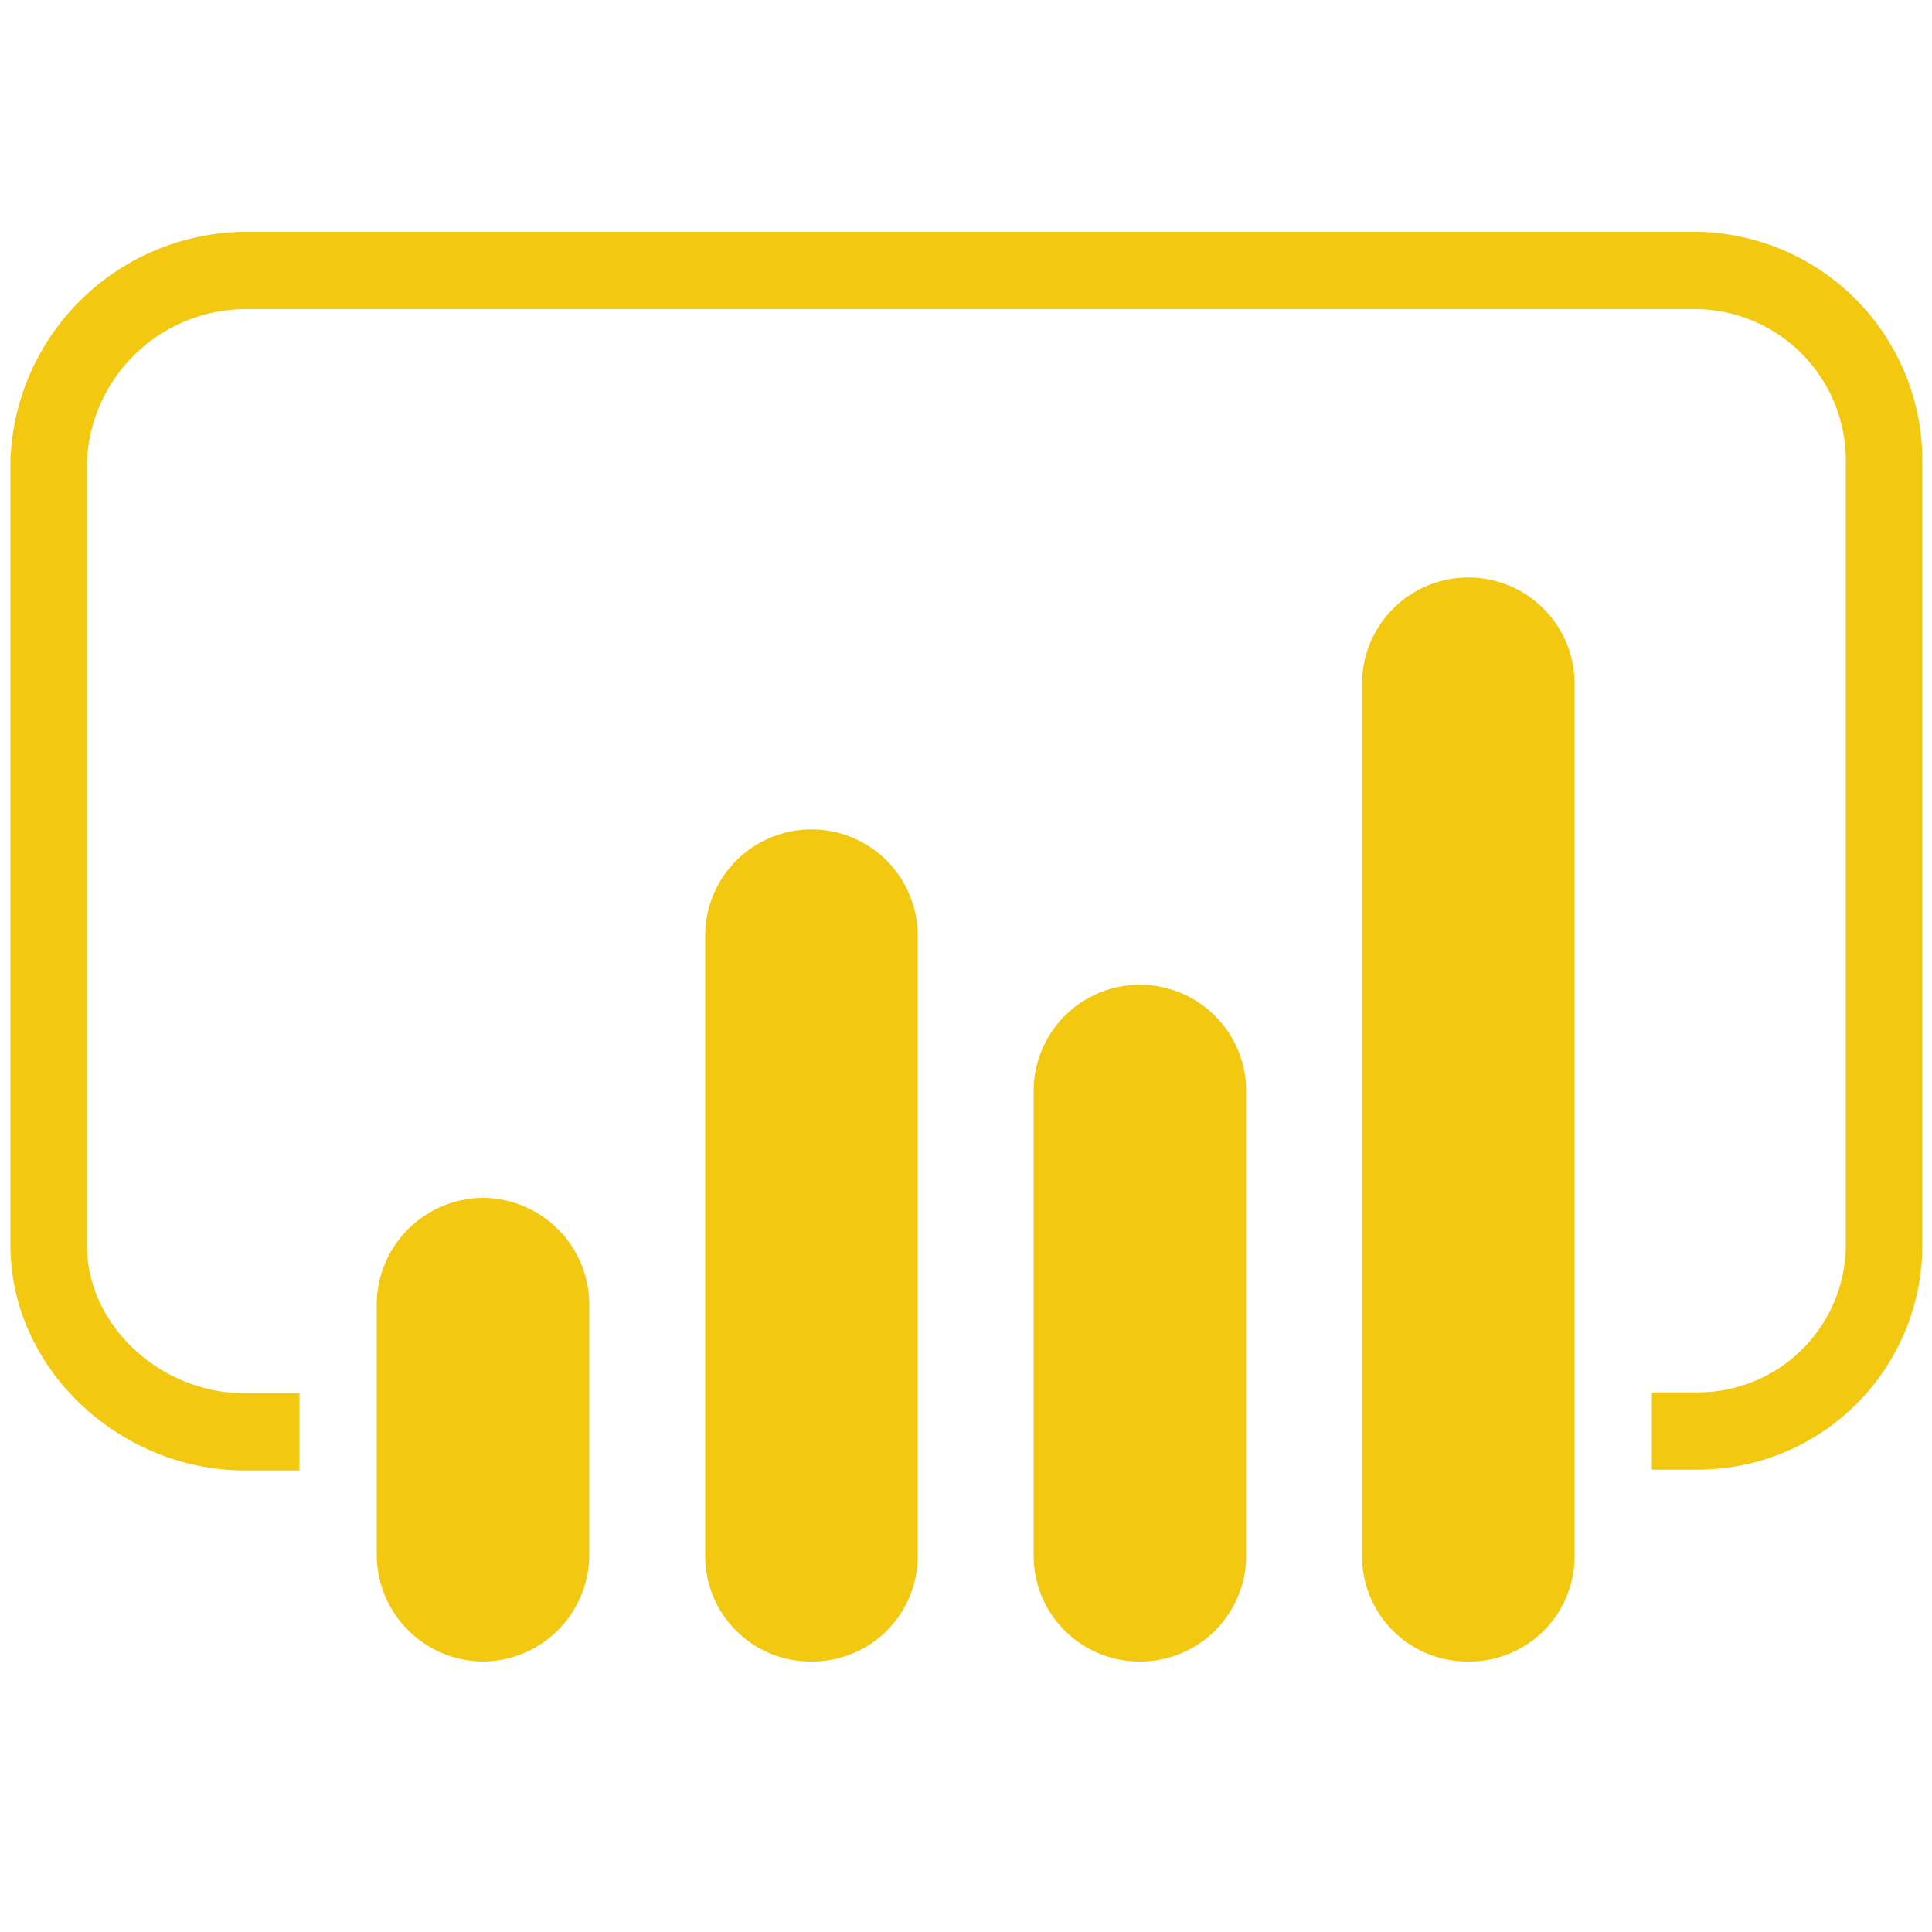 <svg id="Titles" xmlns="http://www.w3.org/2000/svg" viewBox="0 0 100 100">
  <defs>
    <style>
      .cls-1 {
        fill: #f2c811;
      }
    </style>
  </defs>
  <title>pbi-PowerBILogo</title>
  <g id="Layer_2" data-name="Layer 2">
    <g id="Layer_1-2" data-name="Layer 1-2">
      <path class="cls-1" d="M87.88,76.07H85.5v-4h2.38a7.66,7.66,0,0,0,7.66-7.66V23.87A7.84,7.84,0,0,0,87.88,16H12.62A8.25,8.25,0,0,0,4.5,23.87V64.45c0,4.23,3.89,7.66,8.12,7.66H15.5v4H12.62C6.2,76.08.54,70.87.54,64.45V23.87A12.25,12.25,0,0,1,12.62,12H87.88A11.85,11.85,0,0,1,99.5,23.87V64.45A11.63,11.63,0,0,1,87.88,76.07"/>
      <path class="cls-1" d="M25,86a5.54,5.54,0,0,1-5.5-5.57V67.58A5.54,5.54,0,0,1,25,62h0a5.54,5.54,0,0,1,5.5,5.57V80.42A5.54,5.54,0,0,1,25,86Z"/>
      <path class="cls-1" d="M42,86a5.46,5.46,0,0,1-5.5-5.43V48.43a5.5,5.5,0,0,1,11,0V80.57A5.46,5.46,0,0,1,42,86h0"/>
      <path class="cls-1" d="M76,86a5.45,5.45,0,0,1-5.5-5.39V35.39a5.5,5.5,0,0,1,11,0V80.6A5.45,5.45,0,0,1,76,86h0"/>
      <path class="cls-1" d="M59,86a5.48,5.48,0,0,1-5.5-5.47V56.47a5.5,5.5,0,0,1,11,0V80.53A5.48,5.48,0,0,1,59,86"/>
    </g>
  </g>
</svg>
